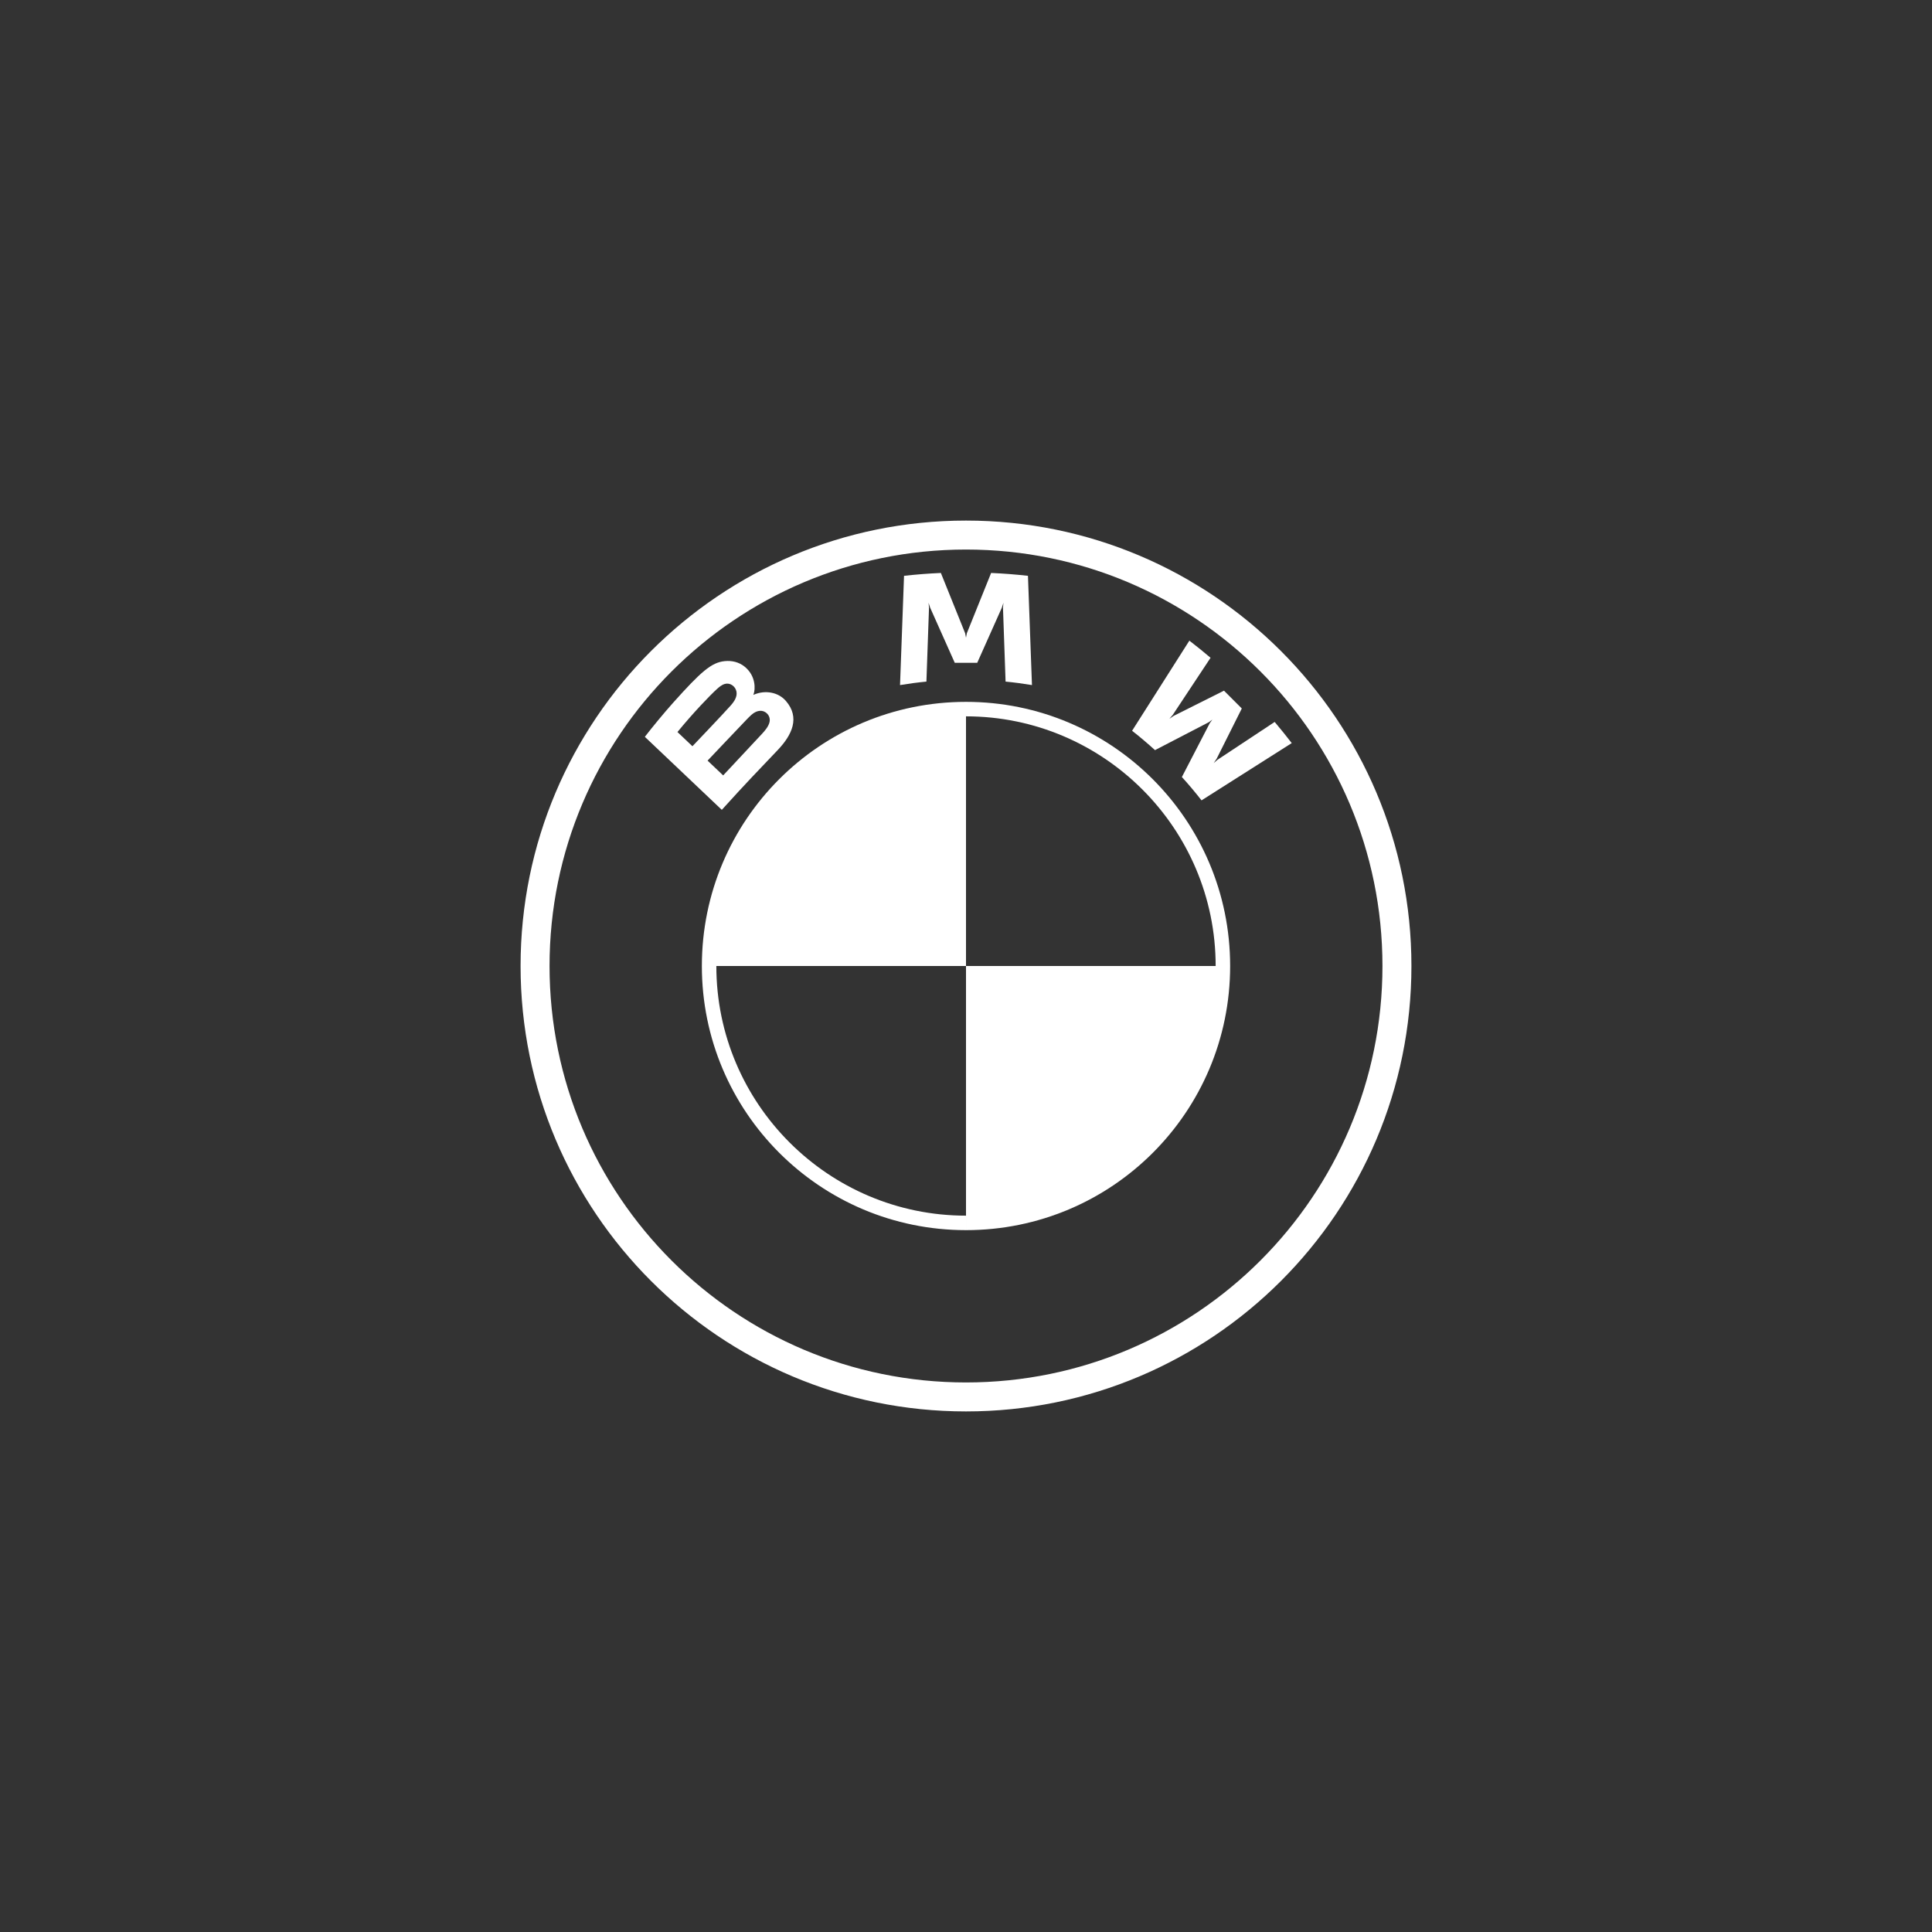 <?xml version="1.0" encoding="utf-8"?>
<!-- Generator: Adobe Illustrator 26.0.3, SVG Export Plug-In . SVG Version: 6.00 Build 0)  -->
<svg version="1.1" xmlns="http://www.w3.org/2000/svg" xmlns:xlink="http://www.w3.org/1999/xlink" x="0px" y="0px"
	 viewBox="0 0 1496 1496" style="enable-background:new 0 0 1496 1496;" xml:space="preserve">
<rect x="0" y="0" width="1496" height="1496" fill="#333333" stroke="none"/>
<style type="text/css">
	.st0{display:none;}
	.st1{display:inline;fill:#AFAFAF;}
	.st2{fill:#FFFFFF;}
	.st3{fill:#FFFFFF;stroke:#FFFFFF;stroke-width:0.492;stroke-miterlimit:10;}
	.st4{fill-rule:evenodd;clip-rule:evenodd;fill:#FFFFFF;}
	.st5{clip-path:url(#SVGID_00000130626737498916853090000001060423463912837820_);}
	.st6{fill:url(#SVGID_00000021109721209454792400000016243244576679659943_);}
	.st7{clip-path:url(#SVGID_00000087406116210195843760000010082946932807067555_);}
	.st8{fill:url(#SVGID_00000106117854392123697400000018140275696891968436_);}
	.st9{fill:#FFFFFF;stroke:#FFFFFF;stroke-width:0;stroke-miterlimit:1.411;}
	.st10{opacity:0.25;fill:#FFFFFF;enable-background:new    ;}
</style>
<g id="Ebene_2" class="st0">
	<rect x="-10717.56" y="-7974.476" class="st1" width="15326.676" height="11246.542"/>
</g>
<g id="Ebene_1">
	<g>
		<path class="st2" d="M748,403.095c-190.486,0-344.905,154.419-344.905,344.905S557.514,1092.905,748,1092.905
			S1092.905,938.486,1092.905,748S938.486,403.095,748,403.095L748,403.095z M1070.475,748
			c0,178.098-144.377,322.475-322.475,322.475S425.525,926.098,425.525,748S569.902,425.525,748,425.525
			S1070.475,569.902,1070.475,748z"/>
		<path class="st2" d="M748,543.468v11.215l0,0c106.595,0,193.317,86.722,193.317,193.317h11.215
			C952.532,635.04,860.96,543.468,748,543.468L748,543.468 M748,941.317
			c-106.595,0-193.317-86.722-193.317-193.317H543.468c0,112.96,91.572,204.532,204.532,204.532"/>
		<path id="W_00000120539191991327433490000000954303842547880366_" class="st2" d="M915.156,601.676
			c4.679,5.034,11.428,13.149,15.221,18.069l69.845-44.339c-3.49-4.565-9.039-11.499-13.206-16.378
			l-44.222,29.25l-3.013,2.602l2.255-3.292l19.524-38.982l-13.801-13.801l-38.992,19.529l-3.285,2.247
			l2.616-3.026l29.266-44.211c-5.146-4.383-10.092-8.398-16.409-13.269l-44.347,69.789
			c5.619,4.329,13.02,10.669,17.737,14.988l41.737-21.656l2.67-1.962l-1.962,2.674L915.156,601.676z"/>
		<path id="M_00000143601665070269359090000003291397516607339422_" class="st2" d="M756.69,513.239l19.081-42.741
			l1.216-3.786l-0.345,3.955l2.008,57.117c6.693,0.637,13.606,1.563,20.429,2.692l-3.105-84.605
			c-9.54-1.053-19.031-1.808-28.522-2.209l-18.793,46.659l-0.662,3.462l-0.662-3.462l-18.793-46.659
			c-9.49,0.401-18.982,1.156-28.522,2.209l-3.105,84.605c6.824-1.129,13.737-2.055,20.429-2.692
			l2.008-57.117l-0.345-3.955l1.216,3.786l19.081,42.741H756.69z"/>
		<path id="B_x5F_22d_00000009565488049113187380000015762145681293253822_" class="st2" d="M602.329,580.654
			c11.027-11.62,17.288-25.049,6.238-37.867c-6.004-6.966-16.074-8.485-24.443-5.044l-0.828,0.331
			l0.272-0.729c1.238-3.3,2.023-13.841-6.965-21.127c-4.377-3.548-9.867-4.861-15.438-4.297
			c-10.355,1.048-18.337,8.126-40.041,32.334c-6.541,7.296-16.074,18.819-21.806,26.288
			c-0.001,0.002,59.596,56.542,59.596,56.542C578.717,605.19,586.762,597.058,602.329,580.654z
			 M524.574,566.832c12.002-14.681,24.761-27.997,30.549-33.278c1.827-1.667,3.812-3.316,6.225-3.982
			c3.915-1.08,7.955,1.705,8.867,5.721c0.917,4.038-1.623,7.862-4.432,11.026
			c-6.35,7.152-29.619,31.511-29.619,31.511S524.573,566.832,524.574,566.832z M547.898,588.966
			c0,0,22.678-23.962,30.066-31.634c2.936-3.049,4.824-4.885,6.857-5.885
			c2.614-1.285,5.467-1.538,8.024,0.166c2.511,1.673,3.677,4.592,3.041,7.46
			c-0.759,3.42-3.541,6.688-5.865,9.18c-3.125,3.351-30.015,32.126-30.053,32.166L547.898,588.966z"/>
		<path class="st2" d="M748.001,543.47v204.531H543.47C543.47,634.961,634.961,543.47,748.001,543.47z"/>
		<path class="st2" d="M952.533,748.002c0,113.041-91.491,204.531-204.531,204.531V748.002H952.533z"/>
	</g>
</g>
</svg>
